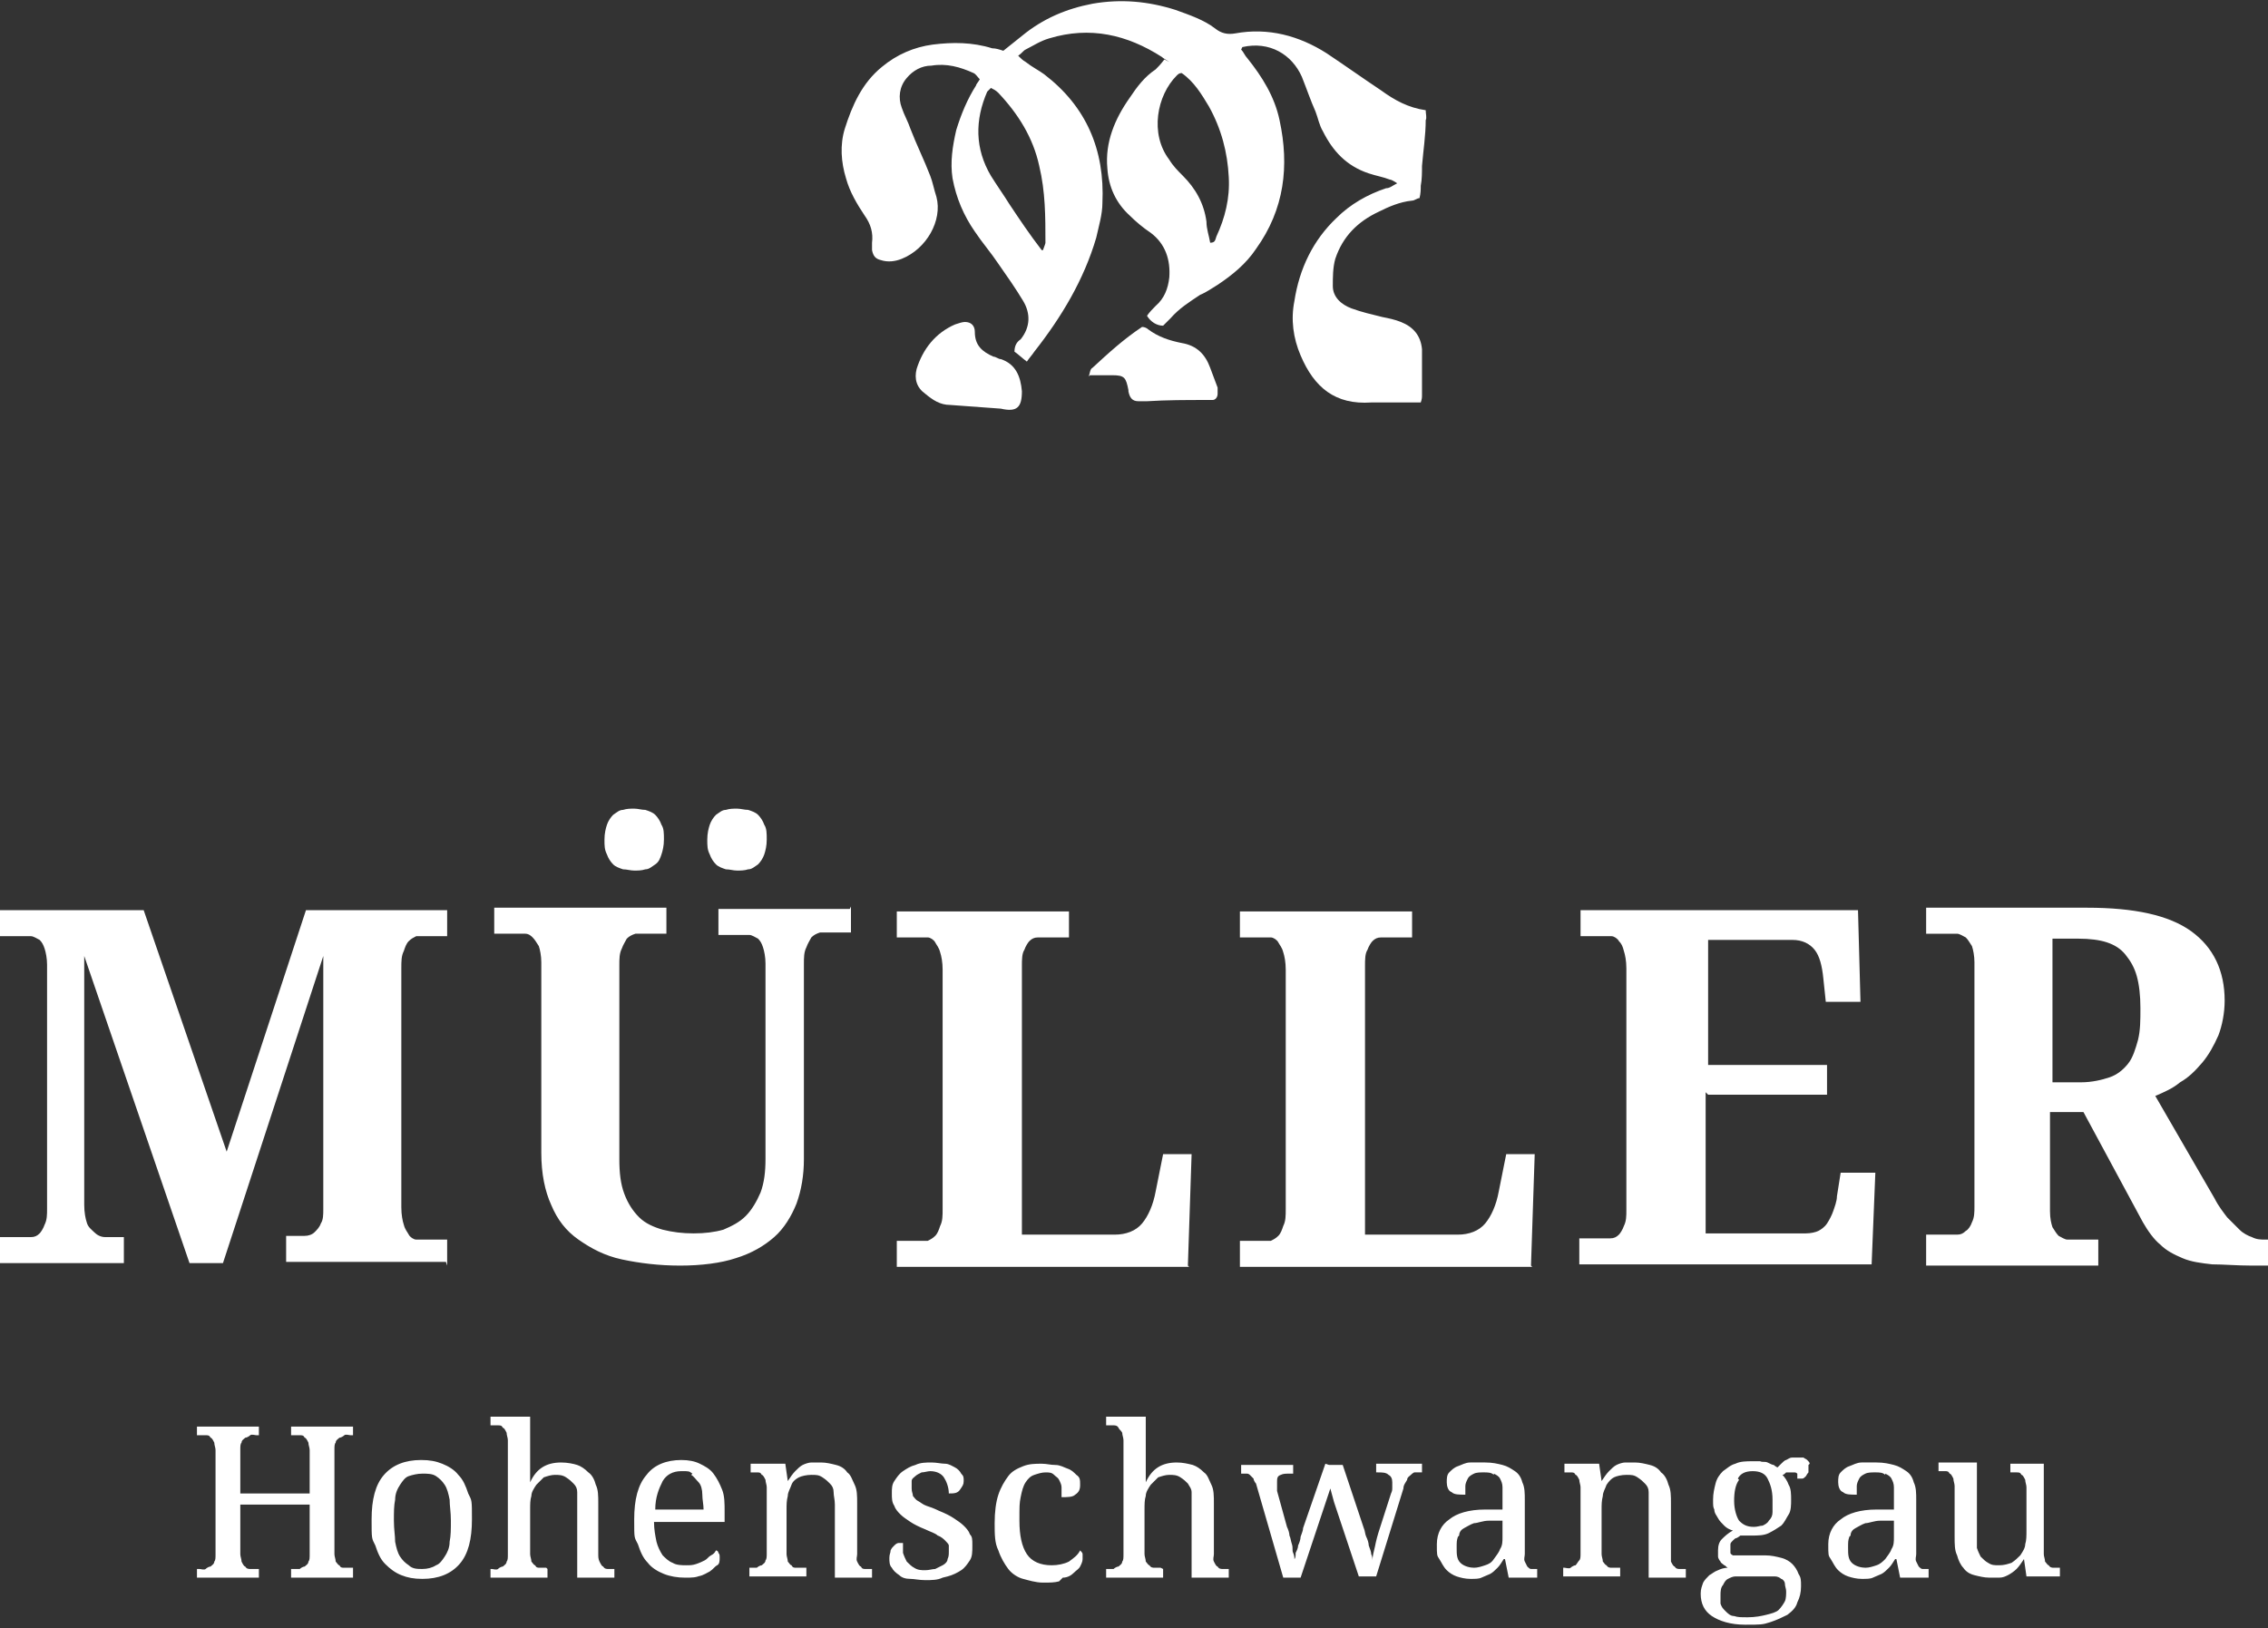 <?xml version="1.0" encoding="UTF-8"?>
<svg id="Ebene_1" data-name="Ebene 1" xmlns="http://www.w3.org/2000/svg" version="1.1" viewBox="0 0 183.1 131.5">
  <rect x="0" y="0" width="183.1" height="131.5" fill="#333333" stroke="none"/>
  <defs>
    <style>
      .cls-1 {
        fill: #ffffff;
        stroke-width: 0px;
      }
    </style>
  </defs>
  <path class="cls-1" d="M165.6,75.8h2.2c.9,0,1.7.1,2.3.3.6.2,1.1.5,1.5,1s.7,1,.9,1.7.3,1.6.3,2.6,0,1.8-.2,2.6c-.2.7-.4,1.4-.8,1.9-.4.5-.9.9-1.5,1.1-.6.2-1.4.4-2.3.4h-2.3v-11.6ZM155.5,102.2h13.9v-2.1h-1.7c-.3,0-.5,0-.8,0-.2,0-.5-.2-.7-.3-.2-.2-.3-.4-.5-.7-.1-.3-.2-.7-.2-1.3v-8h2.7l4.8,8.9c.4.7.9,1.4,1.4,1.8.5.5,1.1.8,1.8,1.1.7.3,1.5.4,2.4.5.9,0,2,.1,3.2.1h1.3v-2.1h-.2c-.4,0-.7,0-1.1-.2-.3-.1-.7-.3-1-.6s-.6-.6-1-1c-.3-.4-.7-.9-1-1.5l-4.8-8.3c.7-.3,1.4-.6,2-1.1.7-.4,1.2-.9,1.8-1.6.5-.6.9-1.3,1.3-2.2.3-.8.5-1.8.5-2.8,0-2.4-.9-4.3-2.7-5.6-1.8-1.3-4.6-1.9-8.4-1.9h-13v2.1h1.7c.3,0,.5,0,.8,0,.2,0,.5.2.7.3.2.2.3.4.5.7.1.3.2.8.2,1.3v19.7c0,.5,0,.9-.2,1.3-.1.3-.3.6-.5.7-.2.2-.4.3-.7.3-.2,0-.5,0-.8,0h-1.7v2.1ZM137.9,88.4h9.6v-2.4h-9.6v-10.1h6.8c.8,0,1.4.3,1.8.8s.6,1.3.7,2.3l.2,1.9h2.8l-.2-7.4h-22.4v2.1h1.7c.3,0,.6,0,.8,0,.2,0,.5.2.6.4.2.2.3.4.4.8.1.3.2.8.2,1.4v19.5c0,.5,0,.9-.2,1.3-.1.3-.3.6-.4.7-.2.2-.4.3-.7.3-.2,0-.5,0-.8,0h-1.7v2.1h23.6l.3-7.4h-2.8l-.3,1.9c0,.4-.2.9-.3,1.2s-.3.7-.5,1-.5.5-.7.6-.6.2-1,.2h-8.1v-11.4ZM123.6,102.2l.3-9h-2.3l-.6,3c-.2,1.1-.6,2-1.1,2.6-.5.6-1.3.9-2.2.9h-7.5v-21.7c0-.5,0-1,.2-1.3.1-.3.3-.6.4-.7.2-.2.4-.3.7-.3s.5,0,.8,0h1.7v-2.1h-13.9v2.1h1.7c.3,0,.6,0,.8,0,.2,0,.5.2.6.4s.3.4.4.8c.1.3.2.8.2,1.4v19.3c0,.6,0,1-.2,1.4-.1.3-.2.6-.4.8s-.4.3-.6.4c-.2,0-.5,0-.8,0h-1.7v2.1h23.6ZM95.9,102.2l.3-9h-2.3l-.6,3c-.2,1.1-.6,2-1.1,2.6-.5.6-1.3.9-2.2.9h-7.5v-21.7c0-.5,0-1,.2-1.3.1-.3.3-.6.4-.7.2-.2.4-.3.7-.3s.5,0,.8,0h1.7v-2.1h-13.9v2.1h1.7c.3,0,.6,0,.8,0,.2,0,.5.2.6.4s.3.4.4.8c.1.3.2.8.2,1.4v19.3c0,.6,0,1-.2,1.4-.1.3-.2.6-.4.8s-.4.3-.6.4c-.2,0-.5,0-.8,0h-1.7v2.1h23.6ZM57.3,69c.1.3.3.6.5.8.2.2.5.3.8.4.3,0,.6.1.9.1s.6,0,.9-.1c.3,0,.5-.2.8-.4.2-.2.4-.5.5-.8s.2-.7.2-1.2,0-.9-.2-1.2c-.1-.3-.3-.6-.5-.8-.2-.2-.5-.3-.8-.4-.3,0-.6-.1-.9-.1s-.6,0-.9.1c-.3,0-.5.2-.8.4-.2.2-.4.5-.5.8-.1.3-.2.7-.2,1.2s0,.8.2,1.2M49,69c.1.3.3.6.5.8.2.2.5.3.8.4.3,0,.6.1.9.1s.6,0,.9-.1c.3,0,.5-.2.8-.4s.4-.5.5-.8.2-.7.2-1.2,0-.9-.2-1.2c-.1-.3-.3-.6-.5-.8s-.5-.3-.8-.4c-.3,0-.6-.1-.9-.1s-.6,0-.9.1c-.3,0-.5.2-.8.4-.2.2-.4.5-.5.8-.1.3-.2.7-.2,1.2s0,.8.2,1.2M68.6,73.4h-10.6v2.1h1.7c.3,0,.5,0,.8,0,.2,0,.5.2.7.3.2.2.3.4.4.7.1.3.2.8.2,1.3v15.8c0,1-.1,1.9-.4,2.7-.3.7-.7,1.4-1.2,1.9-.5.5-1.1.8-1.8,1.1-.7.2-1.5.3-2.4.3s-1.7-.1-2.5-.3c-.7-.2-1.4-.5-1.9-1-.5-.5-.9-1.1-1.2-1.9s-.4-1.7-.4-2.8v-15.6c0-.6,0-1,.2-1.4.1-.3.3-.6.4-.8.2-.2.4-.3.7-.4.2,0,.5,0,.8,0h1.7v-2.1h-13.9v2.1h1.7c.3,0,.5,0,.8,0s.5.2.6.3c.2.2.3.4.5.7.1.3.2.8.2,1.3v15.4c0,1.7.3,3.1.8,4.2.5,1.2,1.2,2.1,2.2,2.8,1,.7,2.1,1.3,3.5,1.6,1.4.3,3,.5,4.7.5s3.3-.2,4.5-.6c1.3-.4,2.3-1,3.1-1.7.8-.7,1.4-1.7,1.8-2.7.4-1.1.6-2.3.6-3.6v-15.7c0-.6,0-1,.2-1.4.1-.3.3-.6.4-.8.2-.2.4-.3.7-.4.2,0,.5,0,.8,0h1.7v-2.1ZM36.1,102.2v-2.1h-1.7c-.3,0-.6,0-.8,0-.2,0-.5-.2-.6-.4s-.3-.4-.4-.8c-.1-.3-.2-.8-.2-1.4v-19.3c0-.6,0-1,.2-1.4.1-.3.2-.6.4-.8s.4-.3.6-.4c.2,0,.5,0,.8,0h1.7v-2.1h-11.4l-6.4,19.5-6.7-19.5H0v2.1h1.7c.3,0,.6,0,.8,0,.2,0,.5.2.7.3.2.2.3.4.4.7s.2.8.2,1.3v19.7c0,.5,0,.9-.2,1.3-.1.3-.3.6-.4.7-.2.2-.4.3-.7.3-.2,0-.5,0-.8,0H0v2.1h10v-2.1h-.2c-.5,0-.9,0-1.3,0-.4,0-.7-.2-.9-.4s-.5-.4-.6-.8c-.1-.3-.2-.8-.2-1.4v-20.1l8.5,24.8h2.7l8.1-24.8v20.4c0,.5,0,.9-.2,1.2-.1.3-.3.5-.5.7-.2.2-.5.3-.8.3-.3,0-.7,0-1.1,0h-.4v2.1h12.9Z"/>
  <path class="cls-1" d="M165.4,118.2h-3.1v.7h0c.2,0,.4,0,.5,0,.2,0,.3,0,.4.2.1,0,.2.2.3.4,0,.2.1.4.1.6v3.5c0,.4,0,.8-.1,1.1,0,.3-.2.6-.4.9-.2.2-.4.4-.7.6-.3.1-.6.2-1,.2s-.6,0-.9-.2c-.2-.1-.4-.3-.6-.5-.1-.2-.2-.4-.3-.7,0-.3,0-.6,0-1v-5.9h-3.1v.7h0c.2,0,.4,0,.5,0,.2,0,.3,0,.4.2.1,0,.2.2.3.4,0,.2.1.4.1.6v4.1c0,.6,0,1.1.2,1.5.1.4.3.8.5,1,.2.3.5.5.9.6.4.1.8.2,1.2.2s.5,0,.8,0c.3,0,.5-.1.7-.2.2-.1.5-.3.7-.5.2-.2.4-.5.6-.8h0l.2,1.4h2.7v-.7h0c-.2,0-.4,0-.5,0s-.3,0-.4-.2c-.1,0-.2-.2-.3-.3,0-.2-.1-.4-.1-.6v-7.3ZM152.2,119c.2.1.4.2.5.4s.2.4.2.7c0,.3,0,.5,0,.8v1h-1.4c-1.3,0-2.3.3-2.9.8-.6.4-1,1.1-1,2s0,.9.2,1.2.3.6.6.9c.2.2.5.4.8.5.3.1.7.2,1.1.2s.7,0,.9-.1.5-.2.7-.3c.2-.1.4-.3.6-.5s.3-.4.5-.7h.1l.3,1.5h2.3v-.7h0c-.2,0-.4,0-.5,0-.1,0-.2-.1-.3-.2,0,0-.1-.2-.2-.4s0-.4,0-.6v-4.4c0-.5,0-1-.2-1.4-.1-.4-.3-.7-.6-.9-.3-.2-.6-.4-1-.5-.4-.1-.8-.2-1.4-.2s-.8,0-1.2,0c-.4,0-.7.2-1,.3-.3.1-.5.3-.7.5-.2.2-.2.5-.2.8s.1.7.4.8c.2.2.6.2,1.1.2,0-.3,0-.5,0-.7s.1-.4.2-.6c.1-.2.3-.3.5-.4s.5-.1.8-.1.6,0,.8.2M149.4,124c0-.3.2-.5.4-.6s.5-.3.8-.4c.3,0,.7-.2,1.2-.2h1.1c0,0,0,1.3,0,1.3,0,.4,0,.7-.2,1-.1.3-.3.5-.5.8-.2.2-.4.4-.7.5-.3.1-.6.2-.9.2s-.8-.1-1.1-.4-.3-.7-.3-1.2,0-.6.1-.9M140.3,119.4c.2-.4.6-.6,1.2-.6s1,.2,1.2.6c.2.4.4.9.4,1.7s0,.7,0,1-.1.5-.3.7c-.1.2-.3.3-.5.4-.2,0-.4.1-.7.1-.6,0-.9-.2-1.2-.5-.2-.3-.4-.9-.4-1.6s.1-1.3.4-1.7M139.1,128c.1-.2.2-.4.4-.5.2-.1.4-.2.6-.2.2,0,.5,0,.7,0h1.7c.3,0,.5,0,.8,0,.2,0,.4.1.5.2.1,0,.3.2.3.4,0,.2.1.4.1.6s0,.6-.1.8-.3.5-.5.7c-.2.2-.6.3-1,.4-.4.1-.9.2-1.5.2s-.8,0-1.1-.1c-.3,0-.5-.2-.7-.4-.2-.2-.3-.3-.4-.6,0-.2,0-.5,0-.7s0-.6.2-.8M146.1,118.2c0-.1-.1-.2-.2-.3s-.2-.1-.3-.2c-.1,0-.3,0-.4,0s-.4,0-.5,0c-.2,0-.3.1-.5.2-.1,0-.3.2-.4.3-.1.1-.2.2-.3.3,0,0-.2-.1-.3-.2-.1,0-.3-.1-.5-.2s-.4,0-.6-.1c-.2,0-.4,0-.6,0-.5,0-1,0-1.4.2-.4.1-.7.4-1,.6-.3.3-.5.6-.6,1s-.2.8-.2,1.3,0,.6.1.8c0,.3.2.5.3.7s.3.4.5.6c.2.2.4.3.7.4-.4.2-.7.5-.9.7-.2.2-.3.5-.3.9s0,.4,0,.5c0,.1.1.3.2.4,0,.1.2.2.3.3.1,0,.2.2.3.2-.3,0-.6.1-.8.2-.3.1-.5.3-.7.4-.2.2-.4.4-.5.6-.1.3-.2.5-.2.9,0,.8.3,1.4.9,1.8.6.4,1.5.7,2.7.7s1.4,0,2-.2,1-.4,1.4-.6c.4-.3.7-.6.8-1,.2-.4.3-.8.3-1.3s0-.7-.2-1c-.1-.3-.3-.6-.5-.8s-.5-.4-.9-.5c-.4-.1-.8-.2-1.3-.2h-1.9c-.1,0-.3,0-.4,0-.1,0-.2,0-.3,0,0,0-.2-.1-.2-.2,0,0,0-.2,0-.3s0-.2,0-.4c0-.1.1-.2.2-.3s.2-.2.3-.2c0,0,.2-.1.3-.2,0,0,.1,0,.2,0,0,0,.1,0,.2,0,0,0,.2,0,.3,0,0,0,.2,0,.2,0,.5,0,1,0,1.4-.2s.7-.4,1-.6c.3-.3.4-.6.6-.9s.2-.8.2-1.2,0-.9-.2-1.2c-.1-.3-.3-.6-.5-.8.1,0,.2-.1.3-.2.1,0,.2,0,.4,0s.2,0,.3,0c0,0,.1,0,.2.1,0,0,0,.1,0,.2,0,0,0,.1,0,.2.2,0,.3,0,.4,0,.1,0,.2-.1.3-.2,0,0,.1-.2.2-.3,0-.1,0-.2,0-.3s0-.2,0-.3M130.6,126.6c-.2,0-.4,0-.5,0s-.3,0-.4-.2c-.1,0-.2-.2-.3-.3,0-.2-.1-.4-.1-.6v-3.6c0-.4,0-.7.1-1.1,0-.3.2-.6.3-.9.2-.3.4-.5.6-.6s.6-.2,1-.2.6,0,.9.2.4.3.6.5.3.4.3.7,0,.6,0,1v5.9h3v-.7h0c-.2,0-.4,0-.5,0s-.3,0-.4-.2c-.1,0-.2-.2-.3-.4,0-.2,0-.4,0-.6v-4.1c0-.6,0-1.1-.2-1.5-.1-.4-.3-.8-.6-1-.2-.3-.5-.5-.9-.6s-.8-.2-1.2-.2-.5,0-.8,0c-.2,0-.5.1-.7.2-.2.1-.4.3-.6.5-.2.2-.4.5-.6.8h0l-.2-1.4h-2.8v.7h0c.2,0,.4,0,.5,0,.2,0,.3,0,.4.2.1,0,.2.2.3.4,0,.2.1.4.1.6v5.3c0,.3,0,.5-.1.6s-.2.3-.3.4c-.1,0-.3.1-.4.2s-.4,0-.5,0h-.1v.7h4.6v-.7h0ZM120.6,119c.2.1.4.2.5.4s.2.4.2.7c0,.3,0,.5,0,.8v1h-1.4c-1.3,0-2.3.3-2.9.8-.6.4-1,1.1-1,2s0,.9.2,1.2.3.6.6.9c.2.2.5.4.8.5.3.1.7.2,1.1.2s.7,0,.9-.1.5-.2.7-.3.4-.3.6-.5.3-.4.5-.7h.1l.3,1.5h2.3v-.7h0c-.2,0-.4,0-.5,0-.1,0-.2-.1-.3-.2,0,0-.1-.2-.2-.4s0-.4,0-.6v-4.4c0-.5,0-1-.2-1.4-.1-.4-.3-.7-.6-.9-.3-.2-.6-.4-1-.5-.4-.1-.8-.2-1.4-.2s-.8,0-1.2,0c-.4,0-.7.2-1,.3-.3.1-.5.3-.7.5-.2.2-.2.5-.2.8s.1.7.4.8c.2.2.6.2,1.1.2,0-.3,0-.5,0-.7s.1-.4.2-.6c.1-.2.3-.3.5-.4s.5-.1.8-.1.6,0,.8.2M117.8,124c0-.3.2-.5.4-.6s.5-.3.8-.4c.3,0,.7-.2,1.2-.2h1.1c0,0,0,1.3,0,1.3,0,.4,0,.7-.2,1-.1.3-.3.5-.5.8s-.4.4-.7.5c-.3.1-.6.2-.9.2s-.8-.1-1.1-.4-.3-.7-.3-1.2,0-.6.1-.9M107,118.2l-1.8,5.2c0,.2-.1.4-.2.7,0,.2-.1.5-.2.7,0,.2-.1.4-.2.6,0,.2,0,.4-.1.5h0c0-.1,0-.3-.1-.5s0-.4-.1-.7-.1-.5-.2-.7c0-.2-.1-.5-.2-.7l-.8-2.9c0-.1,0-.3,0-.4s0-.2,0-.3c0-.3,0-.5.3-.6.2-.1.4-.1.8-.1h.2v-.7h-4.2v.7h0c.2,0,.3,0,.4,0,.1,0,.2,0,.3.1,0,0,.2.2.3.3,0,.1.1.3.2.4l2.2,7.6h1.4l2.4-7.2.3,1.1,2,6h1.4l2.2-7.1c0-.3.2-.5.3-.7,0-.2.2-.3.3-.4,0,0,.2-.2.3-.2.1,0,.3,0,.4,0h.2v-.7h-3.7v.7h.1c.4,0,.7,0,.9.2.2.1.3.3.3.6s0,.2,0,.4c0,.2,0,.3-.1.5l-.9,2.8c-.2.6-.3,1-.4,1.5-.1.4-.2.8-.2,1.1h0c0-.1,0-.3-.1-.5,0-.2-.1-.4-.2-.7,0-.2-.1-.5-.2-.7s-.1-.5-.2-.7l-1.7-5.1h-1.1ZM93.7,126.6c-.2,0-.4,0-.5,0s-.3,0-.4-.2c-.1,0-.2-.2-.3-.3,0-.2-.1-.4-.1-.6v-3.6c0-.4,0-.8.1-1.1,0-.3.2-.6.4-.9.2-.2.4-.4.6-.6.3-.1.6-.2.9-.2s.6,0,.9.2.4.3.6.5c.1.2.3.4.3.7s0,.6,0,1v5.9h3v-.7h0c-.2,0-.4,0-.5,0s-.3,0-.4-.2c-.1,0-.2-.2-.3-.4s0-.4,0-.6v-4.1c0-.6,0-1.1-.2-1.5s-.3-.8-.6-1c-.3-.3-.6-.5-.9-.6-.4-.1-.8-.2-1.3-.2-1.2,0-2,.5-2.5,1.6h0c0-.2,0-.3,0-.5,0-.1,0-.3,0-.5,0-.2,0-.3,0-.5v-3.8h-3.2v.7h.1c.2,0,.4,0,.5,0s.3,0,.4.2.2.2.3.4c0,.2.1.4.1.6v9.2c0,.3,0,.5-.1.6,0,.2-.2.3-.3.4-.1,0-.3.1-.4.2-.2,0-.4,0-.5,0h-.1v.7h4.6v-.7h0ZM85.8,127.4c.4,0,.7-.2.9-.4.2-.2.4-.3.5-.5.1-.2.2-.4.2-.6s0-.3,0-.4c0-.1-.1-.2-.2-.3-.2.4-.5.6-.9.9-.4.2-.9.3-1.4.3-.9,0-1.6-.3-2-.9-.4-.6-.6-1.5-.6-2.7s0-1.4.1-1.9c.1-.5.2-.9.4-1.2.2-.3.4-.5.7-.6.3-.1.6-.2.9-.2s.5,0,.7.2.3.2.4.4.2.4.2.6c0,.2,0,.5,0,.8.5,0,.9,0,1.1-.2.3-.2.4-.4.4-.8s0-.6-.3-.8c-.2-.2-.4-.4-.7-.5-.3-.1-.6-.3-1-.3s-.7-.1-1.1-.1c-.5,0-1,0-1.5.2-.5.2-.9.4-1.2.8-.3.4-.6.9-.8,1.5-.2.6-.3,1.4-.3,2.3s0,1.6.3,2.2c.2.6.5,1.1.8,1.5.3.4.8.7,1.2.8s1,.3,1.6.3.9,0,1.3-.1M76.5,127.3c.4-.1.8-.3,1.1-.5.3-.2.5-.5.7-.8s.2-.7.2-1.2,0-.7-.2-.9c-.1-.3-.3-.5-.5-.7-.2-.2-.5-.4-.8-.6-.3-.2-.7-.4-1.2-.6-.4-.2-.7-.3-1-.4-.3-.1-.5-.3-.7-.4-.2-.1-.3-.3-.4-.4,0-.2-.1-.3-.1-.6s0-.4,0-.6c0-.2.2-.3.3-.4s.3-.2.5-.3c.2,0,.5-.1.7-.1.5,0,.9.2,1.1.5.2.3.4.8.4,1.3.4,0,.7,0,.9-.3s.3-.4.3-.7,0-.4-.2-.6c-.1-.2-.3-.4-.5-.5-.2-.1-.5-.3-.8-.3-.3,0-.7-.1-1.1-.1s-.9,0-1.3.2c-.4.1-.7.3-1,.5-.3.2-.5.5-.7.8-.2.3-.2.6-.2,1s0,.7.2,1c.1.3.3.5.5.7.2.2.5.4.8.6.3.2.7.4,1.2.6.4.2.8.3,1,.5.3.1.5.3.6.4s.3.3.3.4c0,.2,0,.3,0,.5s0,.4-.1.6c0,.2-.2.4-.4.5s-.4.2-.6.3c-.2,0-.5.1-.8.1s-.6,0-.9-.2c-.2-.1-.4-.3-.6-.5-.1-.2-.2-.4-.3-.7,0-.3,0-.5,0-.8-.1,0-.2,0-.3,0-.1,0-.2,0-.4.2s-.2.2-.3.4c0,.2-.1.3-.1.6s0,.6.2.8c.1.2.3.4.6.6.2.2.5.3.9.3.3,0,.7.1,1.2.1s1,0,1.4-.2M64.8,126.6c-.2,0-.4,0-.5,0-.2,0-.3,0-.4-.2-.1,0-.2-.2-.3-.3,0-.2-.1-.4-.1-.6v-3.6c0-.4,0-.7.1-1.1,0-.3.2-.6.3-.9s.4-.5.6-.6.6-.2,1-.2.6,0,.9.2.4.3.6.5.3.4.3.7.1.6.1,1v5.9h3v-.7h0c-.2,0-.4,0-.5,0-.2,0-.3,0-.4-.2-.1,0-.2-.2-.3-.4s0-.4,0-.6v-4.1c0-.6,0-1.1-.2-1.5s-.3-.8-.6-1c-.2-.3-.5-.5-.9-.6-.4-.1-.8-.2-1.2-.2s-.5,0-.8,0c-.2,0-.5.1-.7.2-.2.1-.4.3-.6.5-.2.2-.4.5-.6.8h0l-.2-1.4h-2.8v.7h0c.2,0,.4,0,.5,0,.2,0,.3,0,.4.2.1,0,.2.2.3.4,0,.2.1.4.1.6v5.3c0,.3,0,.5-.1.6,0,.2-.2.3-.3.4-.1,0-.3.1-.4.2-.2,0-.4,0-.5,0h-.1v.7h4.6v-.7h0ZM56.4,127.3c.4-.1.7-.3.9-.4.3-.2.4-.4.6-.5s.2-.4.2-.6,0-.3-.1-.4c0-.1-.1-.2-.2-.2-.1.2-.2.3-.4.4s-.3.3-.5.4c-.2.1-.4.2-.7.3s-.5.1-.8.1-.8,0-1.1-.2c-.3-.1-.6-.4-.8-.6-.2-.3-.4-.7-.5-1.1-.1-.5-.2-1-.2-1.6h5.7v-.8c0-.7,0-1.3-.2-1.8-.2-.5-.4-.9-.7-1.3s-.7-.6-1.1-.8c-.4-.2-.9-.3-1.5-.3-1.2,0-2.2.4-2.8,1.2-.7.8-1,2-1,3.6s0,1.4.3,2c.2.6.4,1.1.8,1.5.3.4.8.7,1.3.9.5.2,1.1.3,1.7.3s.9,0,1.3-.2M55.8,119.1c.2.1.4.4.6.6s.3.6.3,1,.1.8.1,1.2h-3.9c0-1,.3-1.7.6-2.3.3-.5.8-.8,1.5-.8s.6,0,.9.2M44.1,126.6c-.2,0-.4,0-.5,0-.2,0-.3,0-.4-.2-.1,0-.2-.2-.3-.3,0-.2-.1-.4-.1-.6v-3.6c0-.4,0-.8.1-1.1,0-.3.2-.6.4-.9.2-.2.4-.4.6-.6.3-.1.6-.2.9-.2s.6,0,.9.2.4.3.6.5.3.4.3.7,0,.6,0,1v5.9h3v-.7h0c-.2,0-.4,0-.5,0s-.3,0-.4-.2c-.1,0-.2-.2-.3-.4s-.1-.4-.1-.6v-4.1c0-.6,0-1.1-.2-1.5-.1-.4-.3-.8-.6-1-.3-.3-.6-.5-.9-.6s-.8-.2-1.3-.2c-1.2,0-2,.5-2.5,1.6h0c0-.2,0-.3,0-.5,0-.1,0-.3,0-.5,0-.2,0-.3,0-.5v-3.8h-3.2v.7h.1c.2,0,.4,0,.5,0,.2,0,.3,0,.4.2.1,0,.2.2.3.4,0,.2.1.4.1.6v9.2c0,.3,0,.5-.1.6,0,.2-.2.3-.3.4-.1,0-.3.1-.4.2s-.4,0-.5,0h-.1v.7h4.6v-.7h0ZM31.9,121.1c0-.5.2-.9.4-1.2s.4-.6.7-.7.7-.2,1.1-.2.8,0,1.1.2c.3.2.5.4.7.7s.3.7.4,1.2c0,.5.1,1,.1,1.7s0,1.2-.1,1.7c0,.5-.2.9-.4,1.2-.2.3-.4.6-.7.7-.3.2-.7.3-1.1.3s-.8,0-1.1-.3c-.3-.2-.5-.4-.7-.7-.2-.3-.3-.7-.4-1.2,0-.5-.1-1-.1-1.7s0-1.2.1-1.7M37.8,120.6c-.2-.6-.4-1.1-.8-1.5-.3-.4-.8-.7-1.3-.9-.5-.2-1-.3-1.7-.3-1.3,0-2.3.4-3,1.2-.7.8-1,2-1,3.6s0,1.5.3,2.1c.2.6.4,1.1.8,1.5s.8.7,1.3.9c.5.2,1,.3,1.7.3,1.3,0,2.3-.4,3-1.2.7-.8,1-2,1-3.6s0-1.5-.3-2.1M28.5,127.3v-.7h-.2c-.2,0-.4,0-.5,0-.2,0-.3,0-.4-.2-.1,0-.2-.2-.3-.3,0-.2-.1-.4-.1-.6v-8.4c0-.3,0-.5.1-.6,0-.2.2-.3.3-.4.1,0,.3-.1.4-.2s.4,0,.5,0h.2v-.7h-5v.7h.2c.2,0,.4,0,.5,0,.2,0,.3,0,.4.2.1,0,.2.2.3.4,0,.2.1.4.1.6v3.5h-5.6v-3.5c0-.3,0-.5.1-.6,0-.2.2-.3.3-.4.1,0,.3-.1.4-.2s.4,0,.5,0h.2v-.7h-5v.7h.2c.2,0,.4,0,.5,0,.2,0,.3,0,.4.2.1,0,.2.2.3.4,0,.2.1.4.1.6v8.4c0,.3,0,.5-.1.6,0,.2-.2.3-.3.4-.1,0-.3.1-.4.2s-.4,0-.5,0h-.2v.7h5v-.7h-.2c-.2,0-.4,0-.5,0s-.3,0-.4-.2c-.1,0-.2-.2-.3-.4,0-.2-.1-.4-.1-.6v-4h5.6v4c0,.3,0,.5-.1.6,0,.2-.2.3-.3.4-.1,0-.3.1-.4.2-.2,0-.4,0-.5,0h-.2v.7h5Z"/>
  <g>
    <path class="cls-1" d="M84.2,20.2c.1-.3.2-.5.2-.6,0-2.1,0-4.1-.5-6.2-.5-2.3-1.7-4.2-3.3-5.9-.2-.2-.4-.3-.6-.4-.1.1-.2.2-.3.3-1,2.3-1,4.6.3,6.8.5.8,1,1.5,1.5,2.3.8,1.2,1.6,2.4,2.6,3.7M95.4,5.9c-.2,0-.3.1-.4.2-1.6,1.6-2.2,4.7-.6,6.8.3.5.7.9,1.1,1.3,1,1,1.7,2.2,1.9,3.7,0,.6.2,1.1.3,1.7.4,0,.4-.2.5-.5.7-1.5,1.1-3.1,1-4.8-.1-2-.6-3.9-1.6-5.7-.6-1-1.2-2-2.2-2.7M94.4,5c-.3-.2-.5-.3-.6-.4-2.8-1.8-5.8-2.5-9.1-1.5-.7.2-1.3.6-1.9.9-.2.1-.3.3-.6.5.2.2.4.4.6.5.5.4,1.1.7,1.5,1,3.4,2.6,4.9,6.1,4.7,10.4,0,.9-.3,1.9-.5,2.8-1,3.4-2.8,6.4-5,9.2-.2.3-.4.5-.6.8-.4-.3-.7-.6-1-.8,0-.5.2-.8.5-1,.8-1,.8-2.1.2-3.1-.6-1-1.3-2-2-3-.6-.9-1.3-1.7-1.9-2.6-.9-1.3-1.5-2.7-1.8-4.3-.2-1.3,0-2.6.3-3.9.4-1.3.9-2.5,1.6-3.6,0-.1.2-.3.3-.5-.2-.2-.3-.4-.5-.5-1.1-.5-2.2-.8-3.4-.6-.8,0-1.5.4-2,1-.6.7-.7,1.6-.4,2.4.2.6.5,1.1.7,1.7.5,1.3,1.1,2.5,1.6,3.8.2.5.3,1.1.5,1.7.5,1.9-.8,4.2-2.8,5-.5.2-1.1.3-1.7.1-.4-.1-.6-.3-.7-.8,0-.2,0-.4,0-.6.1-.8-.1-1.5-.6-2.2-.6-.9-1.2-1.9-1.5-3-.4-1.3-.5-2.7-.1-4,.6-1.9,1.4-3.7,3-5,1.2-1,2.6-1.6,4.1-1.8,1.6-.2,3.2-.2,4.8.3.3,0,.6.1.9.2.5-.4,1-.8,1.5-1.2,1.7-1.4,3.6-2.2,5.7-2.6,2.3-.4,4.5-.2,6.7.5,1.1.4,2.3.8,3.2,1.5.5.4,1,.5,1.6.4,2.7-.5,5.2.2,7.4,1.6,1.5,1,2.9,2,4.4,3,1.1.8,2.2,1.4,3.6,1.6,0,.3.1.6,0,.8,0,1.2-.2,2.5-.3,3.7,0,.5,0,1.1-.1,1.6,0,.3,0,.6-.1,1-.2,0-.4.2-.6.2-1,.1-1.9.5-2.7.9-1.7.8-2.9,2-3.5,3.8-.2.7-.2,1.5-.2,2.2,0,.9.7,1.5,1.5,1.8.8.3,1.7.5,2.5.7.5.1,1,.2,1.5.4,1,.4,1.6,1.1,1.7,2.2,0,1.2,0,2.5,0,3.7,0,.2,0,.3-.1.6-.3,0-.6,0-1,0-1,0-2,0-3,0-2.9.2-4.6-1.2-5.7-3.8-.6-1.4-.8-2.9-.5-4.4.4-2.6,1.5-4.9,3.4-6.7,1.1-1.1,2.5-1.9,4-2.4.3,0,.5-.2.9-.4-.3-.2-.5-.3-.6-.3-.5-.2-1.1-.3-1.7-.5-1.8-.6-2.9-1.8-3.7-3.4-.3-.5-.4-1.1-.6-1.6-.4-.9-.7-1.8-1.1-2.8-.8-1.8-2.6-2.9-4.8-2.4,0,0,0,0-.1.2.2.2.3.5.5.7,1.2,1.5,2.2,3.1,2.6,5,.8,3.7.4,7.2-1.9,10.4-.8,1.2-1.9,2.1-3.1,2.9-.5.3-.9.6-1.4.8-.9.6-1.7,1.1-2.4,1.9-.2.2-.4.4-.6.6-.5,0-1-.3-1.3-.8.2-.3.5-.6.7-.8.7-.6,1-1.4,1.1-2.3.1-1.4-.3-2.7-1.5-3.6-.6-.4-1.2-.9-1.7-1.4-1.1-1-1.7-2.3-1.8-3.8-.2-2.1.6-4,1.8-5.7.6-.9,1.2-1.7,2.1-2.3.2-.2.4-.4.7-.8"/>
    <path class="cls-1" d="M76.7,32.7c-.8,0-1.4-.4-2-.9-.7-.5-.9-1.2-.7-2,.5-1.6,1.5-2.9,3.1-3.6.3-.1.6-.2.8-.2.5,0,.8.3.8.8,0,1.1.6,1.6,1.5,2,.2,0,.4.2.6.2,1.2.4,1.6,1.4,1.7,2.6,0,1.3-.4,1.7-1.7,1.4"/>
    <path class="cls-1" d="M87.9,30.4c.1-.3.1-.6.3-.7,1.3-1.2,2.5-2.3,4-3.3.2,0,.4.1.5.2.8.6,1.7.9,2.7,1.1,1.2.2,1.9.9,2.3,2,.2.5.4,1.1.6,1.6,0,.2,0,.3,0,.5,0,.3-.2.5-.4.5-.2,0-.3,0-.5,0-1.6,0-3.2,0-4.8.1-.2,0-.5,0-.7,0-.5,0-.7-.3-.8-.8,0,0,0,0,0-.1-.2-1-.3-1.2-1.3-1.2-.3,0-.6,0-.9,0-.2,0-.5,0-.9,0"/>
  </g>
</svg>